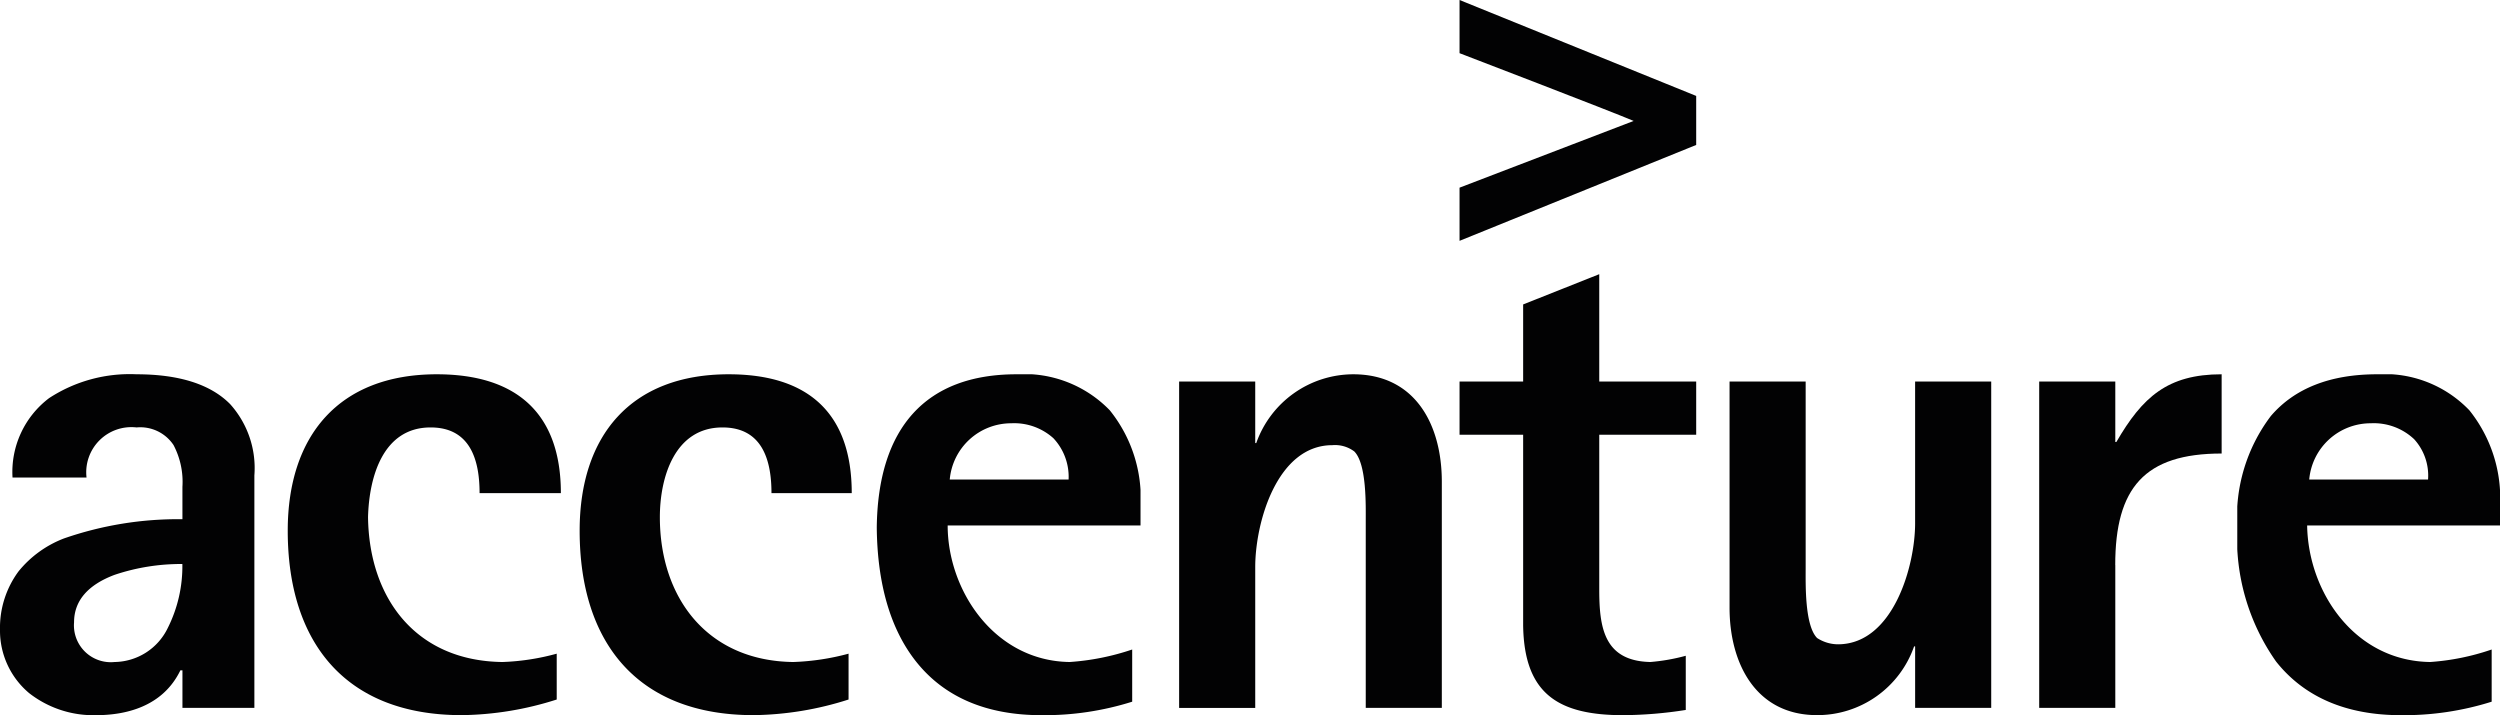 <?xml version="1.0" encoding="UTF-8"?> <svg xmlns="http://www.w3.org/2000/svg" xmlns:xlink="http://www.w3.org/1999/xlink" width="152.717" height="43.688" viewBox="0 0 152.717 43.688"><defs><clipPath id="clip-path"><path id="Clip_8" data-name="Clip 8" d="M0,0H16.112V20.824H0Z" transform="translate(0.559 0.176)" fill="none"></path></clipPath><clipPath id="clip-path-2"><path id="Clip_13" data-name="Clip 13" d="M0,0H14.456V26.939H0Z" transform="translate(0.159 0.061)" fill="none"></path></clipPath><clipPath id="clip-path-3"><path id="Clip_20" data-name="Clip 20" d="M0,0H16.049V20.824H0Z" transform="translate(0.668 0.176)" fill="none"></path></clipPath><clipPath id="clip-path-4"><path id="Clip_23" data-name="Clip 23" d="M0,0H14.456V14.712H0Z" transform="translate(0.159 0.312)" fill="none"></path></clipPath></defs><g id="Group_25" data-name="Group 25" transform="translate(0 -1)" opacity="1"><path id="Fill_1" data-name="Fill 1" d="M5.859,20.824a6.373,6.373,0,0,1-4.076-1.345A4.984,4.984,0,0,1,0,15.6,5.8,5.8,0,0,1,1.132,12.04,6.624,6.624,0,0,1,3.9,10.03a21.265,21.265,0,0,1,7.244-1.177V6.877A4.827,4.827,0,0,0,10.6,4.322,2.438,2.438,0,0,0,8.343,3.247,2.758,2.758,0,0,0,5.286,6.305H.765A5.657,5.657,0,0,1,3,1.456,9,9,0,0,1,8.343,0c2.6,0,4.523.613,5.716,1.823a5.839,5.839,0,0,1,1.48,4.353v14.2H11.145V18.086h-.127C9.921,20.349,7.607,20.824,5.859,20.824Zm5.286-9.234A12.714,12.714,0,0,0,7,12.251c-1.643.617-2.476,1.595-2.476,2.9A2.251,2.251,0,0,0,7,17.576a3.666,3.666,0,0,0,3.24-2.061,8.4,8.4,0,0,0,.9-3.925Z" transform="translate(0 23.864)" fill="#020203"></path><path id="Fill_3" data-name="Fill 3" d="M11.719,7.26c0-2.037-.574-4.013-2.993-4.013C5.8,3.247,4.968,6.3,4.905,8.725c.063,4.967,2.928,8.789,8.214,8.851a14.294,14.294,0,0,0,3.312-.509v2.8a19.731,19.731,0,0,1-5.8.955C3.567,20.824,0,16.43,0,9.553,0,3.757,3.121,0,9.107,0c4.841,0,7.578,2.357,7.578,7.26Z" transform="translate(17.577 23.864)" fill="#020203"></path><path id="Fill_5" data-name="Fill 5" d="M11.718,7.26c0-2.037-.573-4.013-2.993-4.013C5.8,3.247,4.9,6.3,4.9,8.725c0,4.967,2.929,8.789,8.152,8.851a14.832,14.832,0,0,0,3.375-.509v2.8a19.73,19.73,0,0,1-5.8.955C3.566,20.824,0,16.43,0,9.553,0,3.757,3.12,0,9.107,0c4.84,0,7.514,2.357,7.514,7.26Z" transform="translate(35.409 23.864)" fill="#020203"></path><g id="Group_9" data-name="Group 9" transform="translate(53 23.688)"><path id="Clip_8-2" data-name="Clip 8" d="M0,0H16.112V20.824H0Z" transform="translate(0.559 0.176)" fill="none"></path><g id="Group_9-2" data-name="Group 9" clip-path="url(#clip-path)"><path id="Fill_7" data-name="Fill 7" d="M10.062,20.824c-3.358,0-5.934-1.1-7.658-3.272C.843,15.585.034,12.829,0,9.361.069,3.237,3.02,0,8.534,0a7.272,7.272,0,0,1,5.7,2.2,8.569,8.569,0,0,1,1.878,5.884V9.234H4.331c0,3.961,2.848,8.277,7.451,8.342a15.008,15.008,0,0,0,3.821-.764V20A17.812,17.812,0,0,1,10.062,20.824ZM8.216,2.993A3.766,3.766,0,0,0,4.458,6.431h7.26a3.442,3.442,0,0,0-.929-2.526A3.577,3.577,0,0,0,8.216,2.993Z" transform="translate(0.559 0.176)" fill="#020203"></path></g></g><path id="Fill_10" data-name="Fill 10" d="M11.4,20.379V8.979c0-.955.063-3.5-.7-4.266A1.96,1.96,0,0,0,9.361,4.33c-3.375,0-4.712,4.713-4.712,7.451v8.6H0V.444H4.649V4.2h.063A6.3,6.3,0,0,1,10.634,0c3.822,0,5.413,3.121,5.413,6.559v13.82Z" transform="translate(72.029 23.864)" fill="#020203"></path><g id="Group_14" data-name="Group 14" transform="translate(89 17.688)"><path id="Clip_13-2" data-name="Clip 13" d="M0,0H14.456V26.939H0Z" transform="translate(0.159 0.061)" fill="none"></path><g id="Group_14-2" data-name="Group 14" clip-path="url(#clip-path-2)"><path id="Fill_12" data-name="Fill 12" d="M8.534,9.808v9.426c0,2.291.254,4.394,3.12,4.457a11.923,11.923,0,0,0,2.165-.381v3.31a25.635,25.635,0,0,1-3.82.319c-4.013,0-6.051-1.338-6.114-5.477V9.808H0V6.559H3.885V1.848L8.534,0V6.559h5.922V9.808Z" transform="translate(0.159 0.061)" fill="#020203"></path></g></g><path id="Fill_15" data-name="Fill 15" d="M11.336,19.935V16.177h-.063a6.261,6.261,0,0,1-5.923,4.2C1.593,20.38,0,17.2,0,13.822V0H4.649V11.4c0,.957-.063,3.5.7,4.267a2.354,2.354,0,0,0,1.338.383c3.311-.064,4.648-4.777,4.648-7.386V0h4.649V19.935Z" transform="translate(105.653 24.308)" fill="#020203"></path><path id="Fill_17" data-name="Fill 17" d="M4.649,11.654v8.725H0V.444H4.649V4.138h.064C6.3,1.4,7.834,0,11.145,0V4.84c-4.713,0-6.5,2.1-6.5,6.814" transform="translate(124.568 23.864)" fill="#020203"></path><g id="Group_21" data-name="Group 21" transform="translate(136 23.688)"><path id="Clip_20-2" data-name="Clip 20" d="M0,0H16.049V20.824H0Z" transform="translate(0.668 0.176)" fill="none"></path><g id="Group_21-2" data-name="Group 21" clip-path="url(#clip-path-3)"><path id="Fill_19" data-name="Fill 19" d="M10,20.824c-3.337,0-5.9-1.1-7.626-3.272A13.07,13.07,0,0,1,0,9.361,10.227,10.227,0,0,1,2.046,2.555C3.493.86,5.676,0,8.534,0a7.178,7.178,0,0,1,5.644,2.2,8.6,8.6,0,0,1,1.871,5.884V9.234H4.268c.061,4.049,2.887,8.278,7.514,8.342a14.6,14.6,0,0,0,3.758-.764V20A17.8,17.8,0,0,1,10,20.824ZM8.153,2.993A3.766,3.766,0,0,0,4.395,6.431h7.259a3.3,3.3,0,0,0-.847-2.463A3.591,3.591,0,0,0,8.153,2.993Z" transform="translate(0.668 0.176)" fill="#020203"></path></g></g><g id="Group_24" data-name="Group 24" transform="translate(89 0.688)"><path id="Clip_23-2" data-name="Clip 23" d="M0,0H14.456V14.712H0Z" transform="translate(0.159 0.312)" fill="none"></path><g id="Group_24-2" data-name="Group 24" clip-path="url(#clip-path-4)"><path id="Fill_22" data-name="Fill 22" d="M0,0V3.249S9.3,6.815,10.636,7.388C9.3,7.9,0,11.464,0,11.464v3.248L14.456,8.854V5.86Z" transform="translate(0.159 0.312)" fill="#020203"></path></g></g></g></svg> 